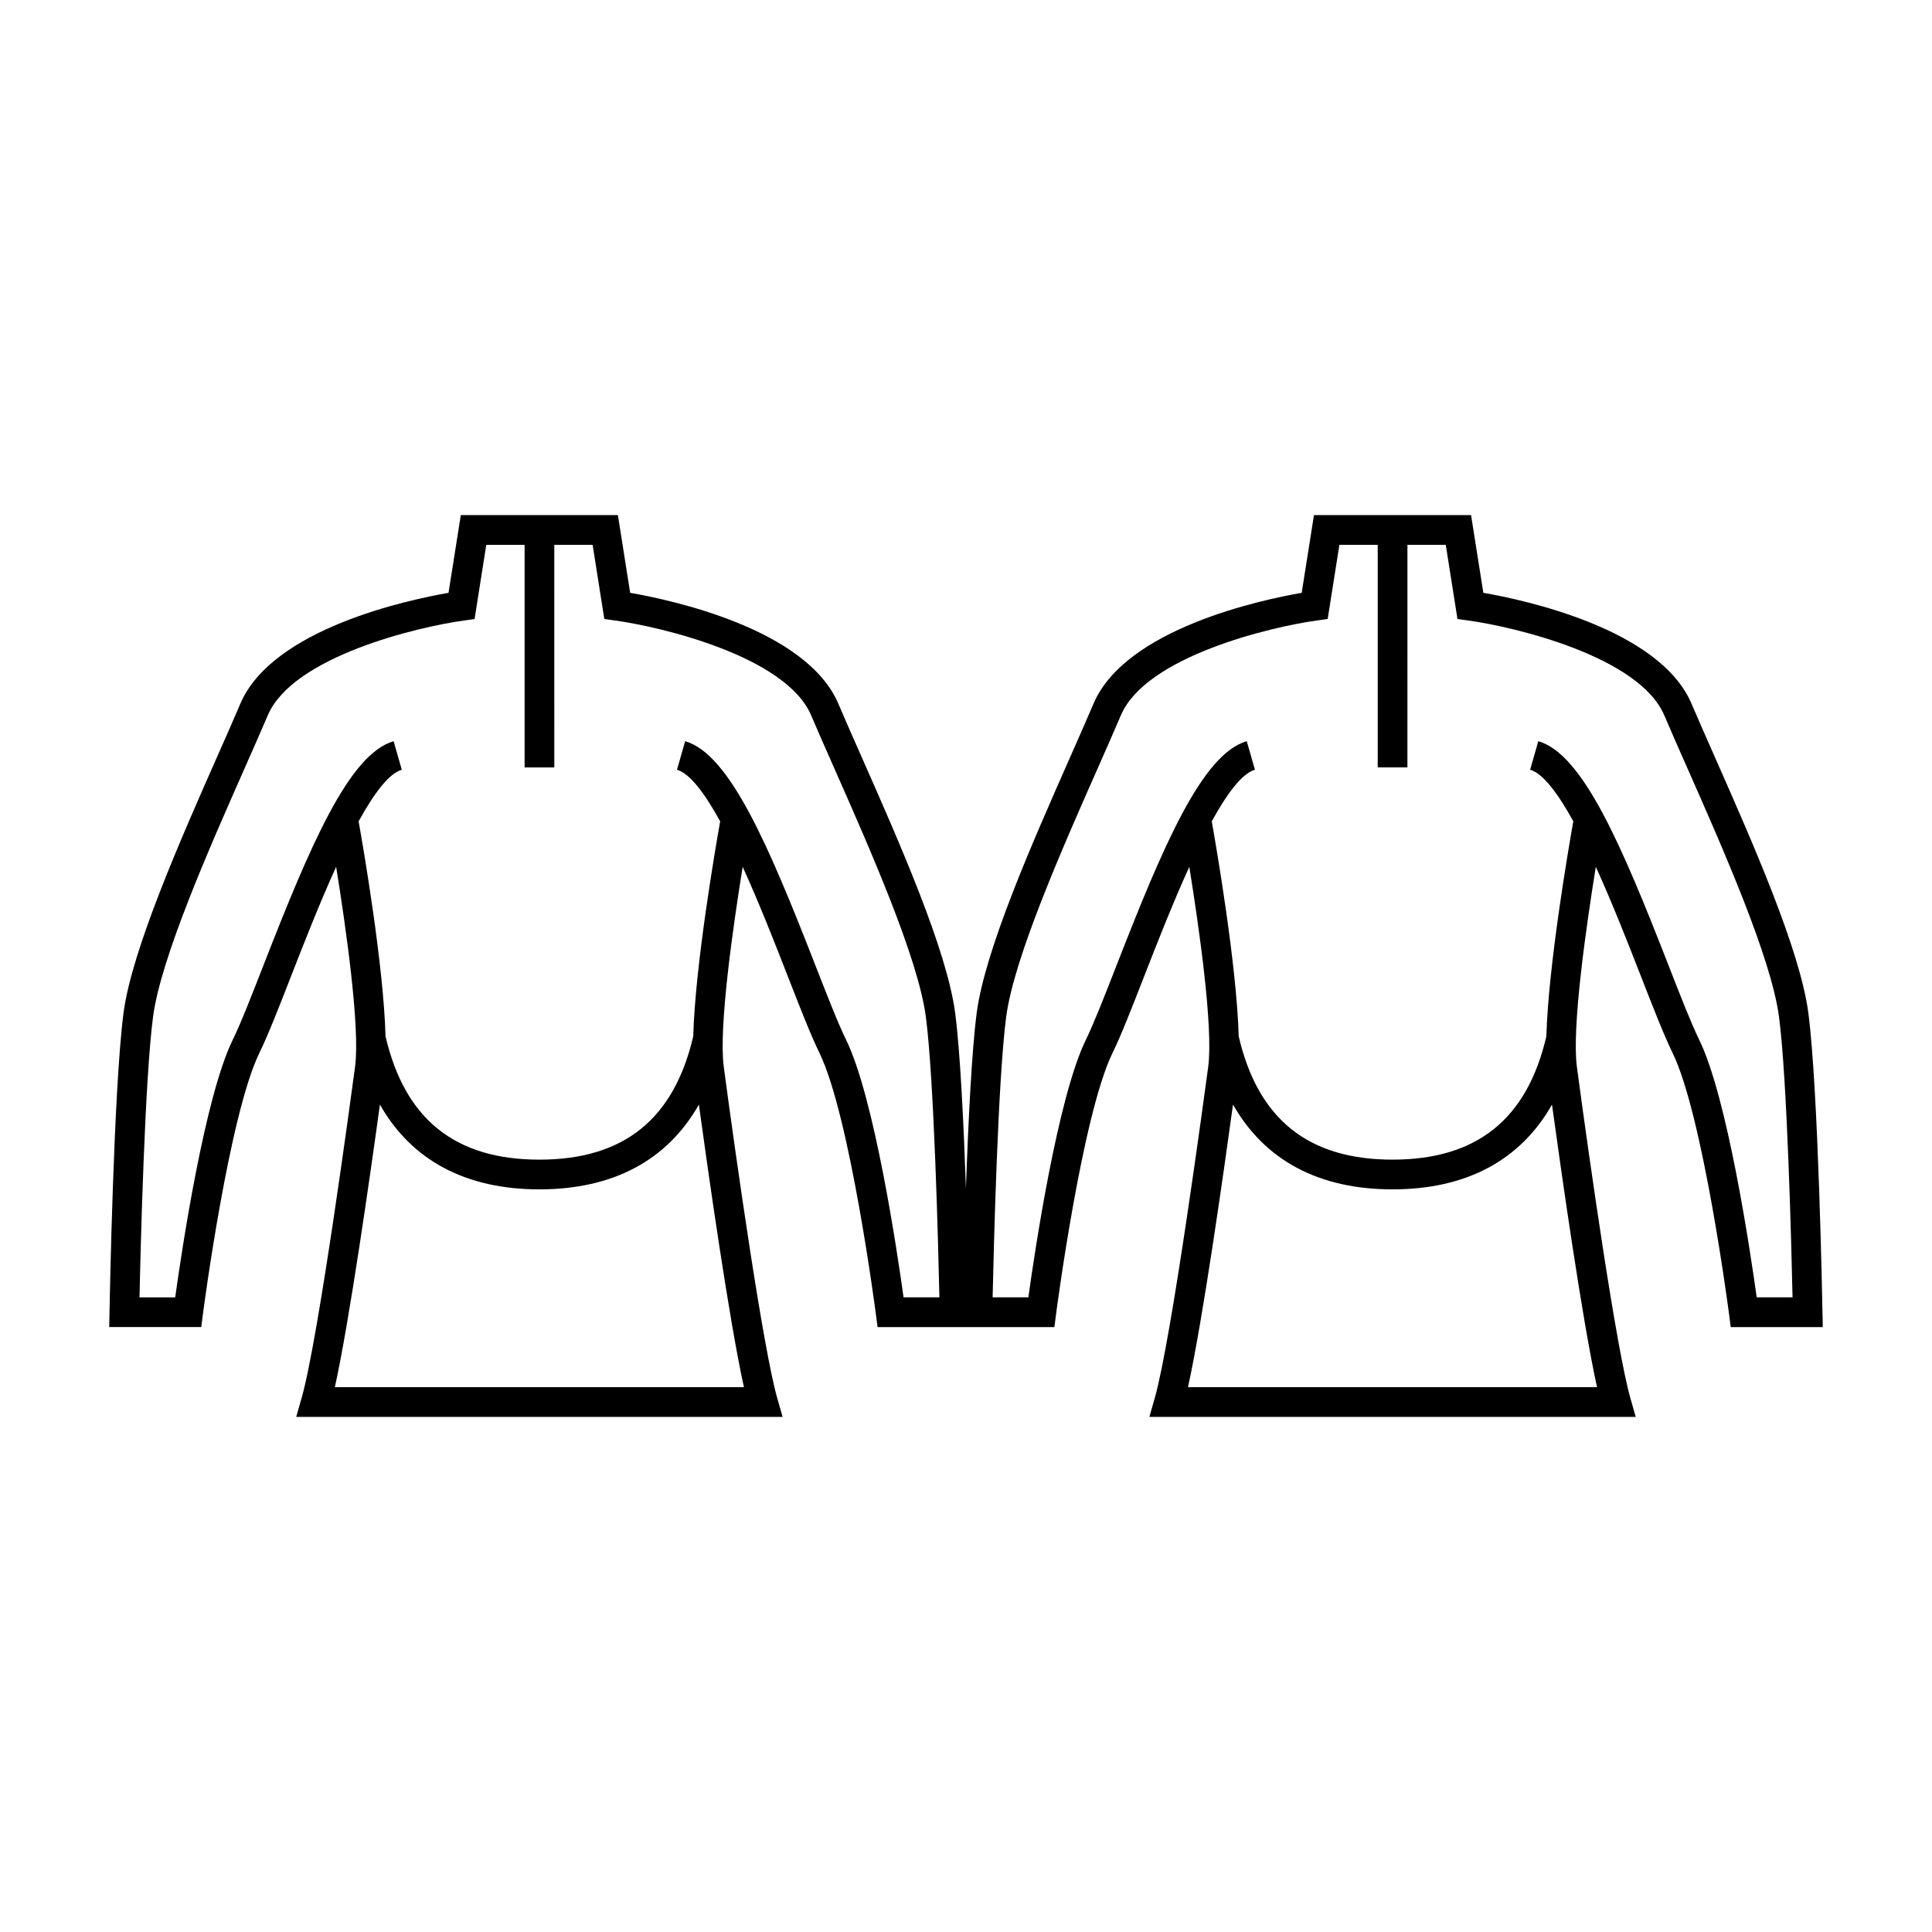 <?xml version="1.0" encoding="UTF-8"?>
<!-- Uploaded to: SVG Repo, www.svgrepo.com, Generator: SVG Repo Mixer Tools -->
<svg fill="#000000" width="800px" height="800px" version="1.1" viewBox="144 144 512 512" xmlns="http://www.w3.org/2000/svg">
 <path d="m623.23 412.44c-2.203-16.742-14.727-45.07-24.785-67.832-2.305-5.211-4.426-10.008-6.168-14.105-8.465-19.922-44.531-27.551-55.176-29.398l-3.254-20.598h-41.629l-3.258 20.598c-10.637 1.848-46.707 9.477-55.176 29.398-1.738 4.09-3.852 8.879-6.156 14.086-10.066 22.766-22.586 51.102-24.793 67.852-1.328 10.086-2.258 29.41-2.856 46.461-0.594-17.051-1.523-36.375-2.852-46.461-2.203-16.742-14.727-45.07-24.785-67.832-2.305-5.211-4.426-10.008-6.168-14.105-8.465-19.922-44.531-27.551-55.176-29.398l-3.25-20.598h-41.633l-3.254 20.598c-10.645 1.848-46.707 9.477-55.176 29.398-1.73 4.078-3.84 8.852-6.141 14.039-9.535 21.578-22.609 51.133-24.812 67.898-2.625 20.09-3.668 76.836-3.715 79.238l-0.074 4.008h24.383l0.445-3.426c0.066-0.531 6.891-52.691 14.973-69.238 2.309-4.727 5.148-12.004 8.434-20.43 3.254-8.348 7.457-19.109 11.902-28.879 2.539 15.734 6.402 42.578 5.012 53-0.98 7.336-9.691 72.109-14.16 87.758l-1.434 5.016h128.9l-1.434-5.016c-3.668-12.859-10.621-61.207-14.16-87.758-1.391-10.418 2.473-37.27 5.012-53 4.445 9.766 8.645 20.52 11.902 28.871 3.285 8.422 6.125 15.703 8.438 20.441 8.078 16.547 14.895 68.711 14.961 69.238l0.445 3.426h46.859l0.445-3.426c0.066-0.531 6.887-52.684 14.973-69.238 2.305-4.723 5.137-11.992 8.418-20.402 3.258-8.359 7.469-19.129 11.918-28.906 2.539 15.727 6.398 42.57 5.012 53-0.988 7.348-9.73 72.262-14.16 87.758l-1.434 5.016h128.89l-1.426-5.016c-3.641-12.77-10.617-61.164-14.164-87.754-1.391-10.422 2.477-37.277 5.012-53.012 4.449 9.773 8.648 20.535 11.914 28.891 3.285 8.418 6.121 15.691 8.43 20.426 8.082 16.547 14.898 68.711 14.969 69.238l0.445 3.426h24.395l-0.086-4.012c-0.047-2.402-1.098-59.148-3.742-79.238zm-282.08 99.172h-108.41c3.863-17.43 9.438-56.672 11.938-74.891 8.375 14.762 22.715 22.473 42.266 22.473s33.891-7.711 42.266-22.465c2.496 18.199 8.059 57.387 11.941 74.883zm42.305-23.801c-1.691-12.207-7.762-52.953-15.23-68.25-2.172-4.445-4.953-11.582-8.184-19.848-12.301-31.523-22.645-55.906-34.469-59.285l-2.164 7.562c3.438 0.988 7.414 6.352 11.445 13.676-1.219 6.84-6.629 38.168-7.137 56.961-5.113 21.984-18.441 32.691-40.773 32.691s-35.66-10.707-40.773-32.691c-0.504-18.789-5.91-50.117-7.133-56.961 4.031-7.328 7.996-12.691 11.441-13.672l-2.164-7.562c-11.82 3.379-22.168 27.766-34.465 59.301-3.223 8.262-6.008 15.398-8.176 19.832-7.473 15.297-13.547 56.043-15.242 68.25l-9.461 0.004c0.293-13.551 1.402-57.723 3.586-74.348 2.062-15.633 14.863-44.594 24.211-65.738 2.309-5.223 4.441-10.027 6.188-14.145 6.648-15.633 39.727-23.449 51.914-25.133l2.898-0.398 3.102-19.664h10.156v58.992h7.871l-0.004-59.004h10.16l3.098 19.664 2.898 0.398c12.18 1.684 45.266 9.5 51.914 25.133 1.754 4.129 3.891 8.965 6.215 14.211 9.336 21.125 22.125 50.051 24.184 65.672 2.184 16.625 3.289 60.797 3.59 74.348zm183.78 23.801h-108.41c3.836-17.293 9.324-55.875 11.934-74.891 8.383 14.762 22.719 22.473 42.273 22.473 19.551 0 33.891-7.711 42.262-22.465 2.5 18.211 8.07 57.422 11.938 74.883zm42.309-23.801c-1.695-12.207-7.762-52.953-15.234-68.25-2.168-4.441-4.949-11.57-8.172-19.828-12.301-31.535-22.652-55.93-34.473-59.309l-2.164 7.562c3.438 0.988 7.414 6.352 11.441 13.672-1.211 6.828-6.621 38.16-7.137 56.961-5.106 21.988-18.438 32.695-40.766 32.695-22.332 0-35.664-10.707-40.773-32.695-0.52-18.793-5.926-50.129-7.137-56.961 4.023-7.328 7.996-12.691 11.441-13.672l-2.164-7.562c-11.824 3.379-22.18 27.781-34.48 59.328-3.219 8.25-6 15.375-8.16 19.805-7.477 15.297-13.547 56.043-15.242 68.25h-9.469c0.301-13.551 1.406-57.723 3.59-74.348 2.062-15.629 14.848-44.562 24.188-65.695 2.312-5.242 4.449-10.066 6.203-14.191 6.648-15.633 39.727-23.449 51.914-25.133l2.898-0.398 3.106-19.664h10.156v58.992h7.871l0.004-58.988h10.156l3.102 19.664 2.898 0.398c12.18 1.684 45.266 9.5 51.914 25.133 1.754 4.129 3.891 8.965 6.215 14.211 9.336 21.125 22.125 50.051 24.184 65.672 2.184 16.625 3.289 60.797 3.59 74.348z"/>
</svg>